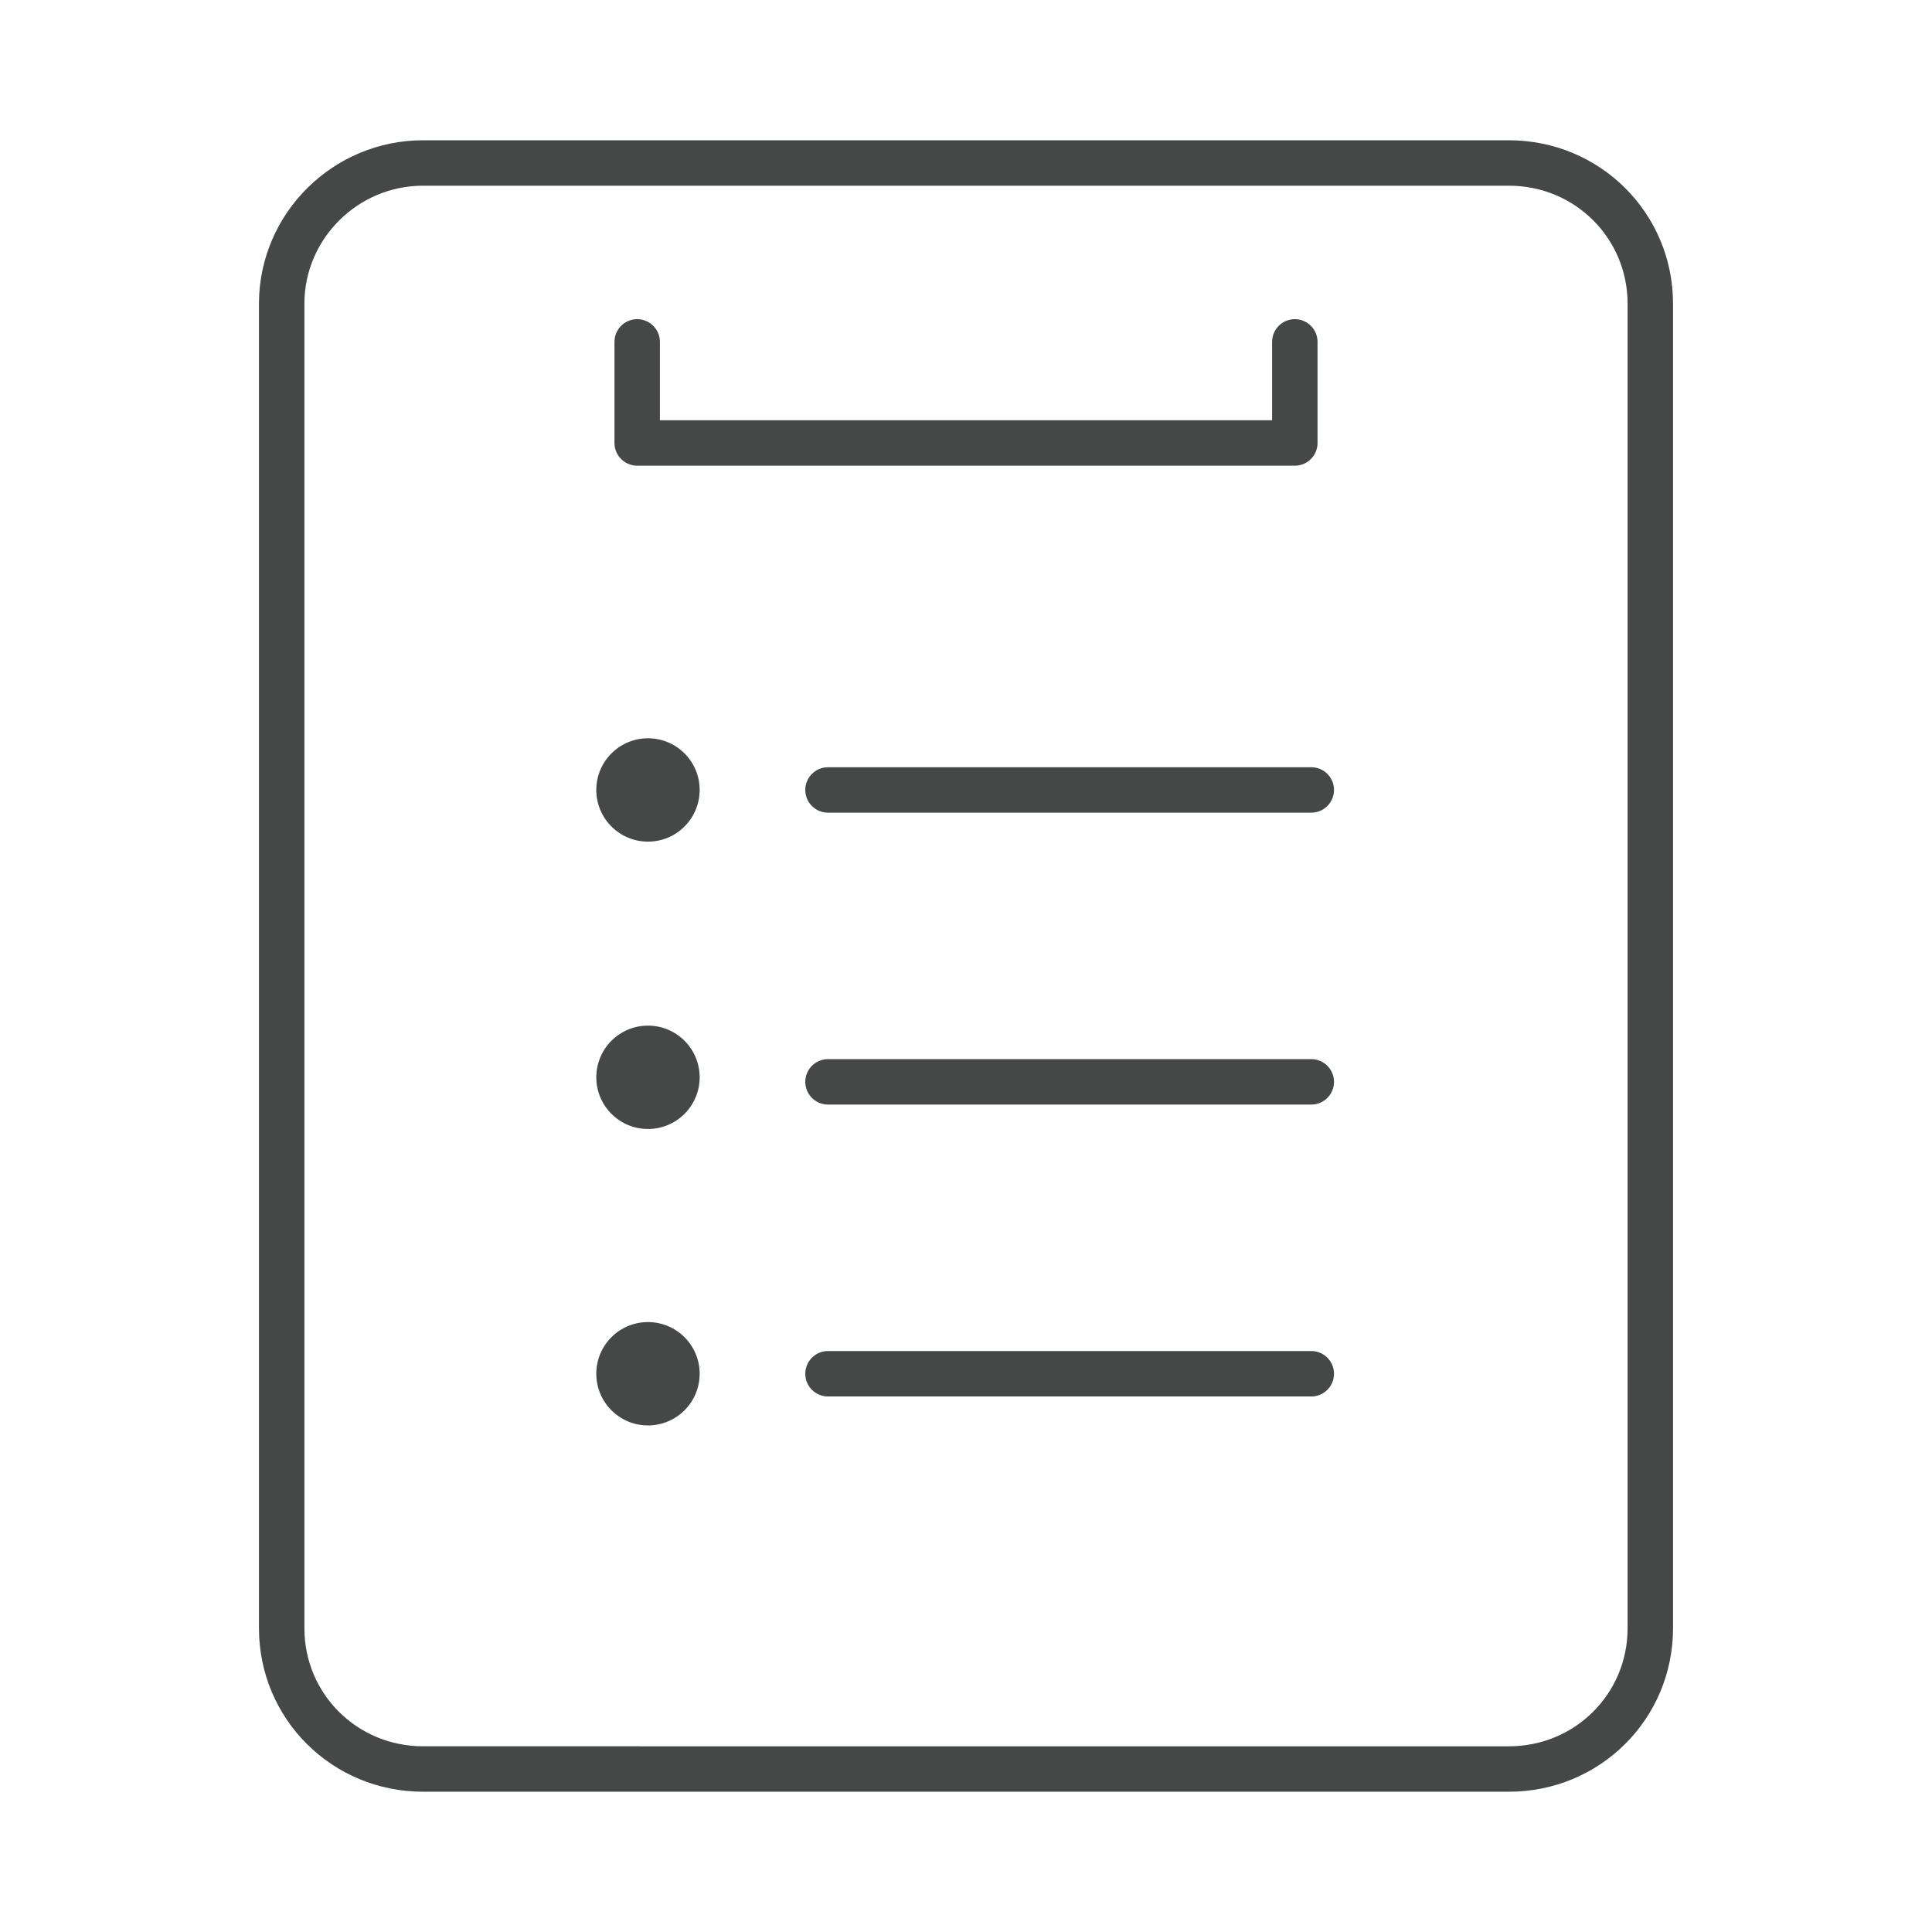 <?xml version="1.0" encoding="utf-8"?>
<!-- Generator: Adobe Illustrator 27.9.0, SVG Export Plug-In . SVG Version: 6.00 Build 0)  -->
<svg version="1.1" id="_レイヤー_1" xmlns="http://www.w3.org/2000/svg" xmlns:xlink="http://www.w3.org/1999/xlink" x="0px"
	 y="0px" viewBox="0 0 340.2 340.2" style="enable-background:new 0 0 340.2 340.2;" xml:space="preserve">
<style type="text/css">
	.st0{fill:none;stroke:#464747;stroke-width:8;stroke-linecap:round;stroke-linejoin:round;}
	.st1{fill:#464747;}
</style>
<path class="st0" d="M74.5,28.7h191.2c13.8,0,24.9,11,24.9,24.8v233.2c0,13.8-11.1,24.8-24.9,24.8H74.5c-13.8,0-24.9-11-24.9-24.8
	V53.3C49.7,39.8,60.8,28.7,74.5,28.7z"/>
<line class="st0" x1="145.8" y1="139.1" x2="230.9" y2="139.1"/>
<line class="st0" x1="145.8" y1="190.5" x2="230.9" y2="190.5"/>
<line class="st0" x1="145.8" y1="241.9" x2="230.9" y2="241.9"/>
<polyline class="st0" points="228,60.2 228,78 112.2,78 112.2,60.2 "/>
<ellipse class="st1" cx="114.1" cy="139.1" rx="9.1" ry="9.1"/>
<ellipse class="st1" cx="114.1" cy="189.7" rx="9.1" ry="9.1"/>
<ellipse class="st1" cx="114.1" cy="241.9" rx="9.1" ry="9.1"/>
</svg>
